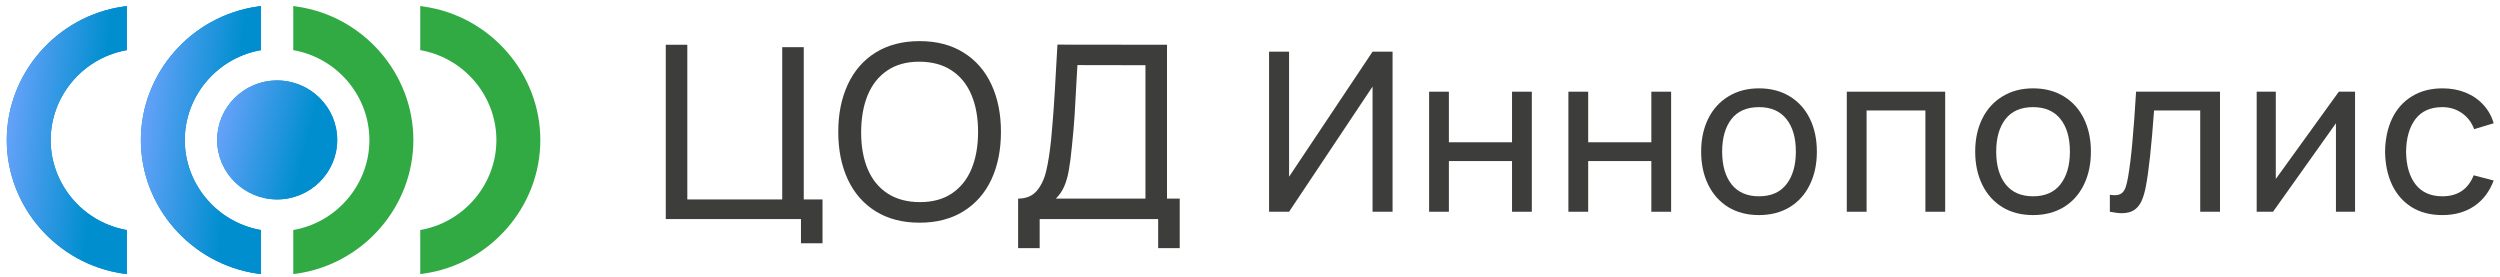 <?xml version="1.0" encoding="UTF-8"?> <svg xmlns="http://www.w3.org/2000/svg" width="253" height="28" viewBox="0 0 253 28" fill="none"><path d="M42.869 0.661L42.529 0.604V5.077L42.77 5.119C47.09 5.991 50.235 9.802 50.235 14.176C50.235 18.55 47.09 22.362 42.77 23.234L42.529 23.276V27.734L42.869 27.692C49.611 26.736 54.682 20.927 54.682 14.176C54.682 7.425 49.611 1.617 42.869 0.661Z" fill="#31AA44"></path><path d="M0.683 14.176C0.683 20.927 5.768 26.736 12.496 27.692L12.836 27.734V23.276L12.595 23.234C8.275 22.362 5.13 18.55 5.13 14.176C5.13 9.802 8.275 5.991 12.595 5.119L12.836 5.077V0.604L12.496 0.661C5.754 1.617 0.683 7.44 0.683 14.176Z" fill="#008ECF"></path><path d="M0.683 14.176C0.683 20.927 5.768 26.736 12.496 27.692L12.836 27.734V23.276L12.595 23.234C8.275 22.362 5.13 18.55 5.13 14.176C5.13 9.802 8.275 5.991 12.595 5.119L12.836 5.077V0.604L12.496 0.661C5.754 1.617 0.683 7.44 0.683 14.176Z" fill="url(#paint0_linear_43_1941)"></path><path d="M30.019 0.661L29.679 0.604V5.077L29.919 5.119C34.24 5.991 37.384 9.802 37.384 14.176C37.384 18.55 34.24 22.362 29.919 23.234L29.679 23.276V27.734L30.019 27.692C36.761 26.736 41.832 20.927 41.832 14.176C41.832 7.425 36.761 1.617 30.019 0.661Z" fill="#31AA44"></path><path d="M14.254 14.176C14.254 20.927 19.339 26.736 26.067 27.692L26.407 27.734V23.276L26.166 23.234C21.846 22.362 18.701 18.55 18.701 14.176C18.701 9.802 21.846 5.991 26.166 5.119L26.407 5.077V0.604L26.067 0.661C19.325 1.617 14.254 7.44 14.254 14.176Z" fill="#008ECF"></path><path d="M14.254 14.176C14.254 20.927 19.339 26.736 26.067 27.692L26.407 27.734V23.276L26.166 23.234C21.846 22.362 18.701 18.55 18.701 14.176C18.701 9.802 21.846 5.991 26.166 5.119L26.407 5.077V0.604L26.067 0.661C19.325 1.617 14.254 7.44 14.254 14.176Z" fill="url(#paint1_linear_43_1941)"></path><path d="M28.05 8.142C24.693 8.142 21.974 10.843 21.974 14.162C21.974 17.481 24.707 20.181 28.05 20.181C31.393 20.181 34.127 17.481 34.127 14.162C34.127 10.843 31.393 8.142 28.05 8.142Z" fill="#008ECF"></path><path d="M28.05 8.142C24.693 8.142 21.974 10.843 21.974 14.162C21.974 17.481 24.707 20.181 28.05 20.181C31.393 20.181 34.127 17.481 34.127 14.162C34.127 10.843 31.393 8.142 28.05 8.142Z" fill="url(#paint2_linear_43_1941)"></path><path d="M247.164 21.766C245.956 21.766 244.918 21.496 244.048 20.956C243.185 20.409 242.525 19.651 242.068 18.684C241.618 17.716 241.385 16.606 241.37 15.354C241.385 14.086 241.621 12.969 242.079 12.001C242.544 11.034 243.211 10.284 244.081 9.751C244.951 9.211 245.986 8.941 247.186 8.941C248.034 8.941 248.81 9.084 249.515 9.369C250.22 9.654 250.816 10.062 251.304 10.595C251.799 11.127 252.151 11.754 252.361 12.474L250.381 13.07C250.126 12.373 249.71 11.829 249.133 11.439C248.563 11.041 247.906 10.842 247.164 10.842C245.956 10.842 245.045 11.251 244.43 12.069C243.823 12.886 243.511 13.981 243.496 15.354C243.511 16.749 243.83 17.851 244.453 18.661C245.083 19.464 245.986 19.865 247.164 19.865C248.716 19.865 249.774 19.156 250.336 17.739L252.361 18.267C251.934 19.4 251.274 20.266 250.381 20.866C249.489 21.466 248.416 21.766 247.164 21.766Z" fill="#3D3D3B"></path><path d="M236.689 9.279H238.332V21.429H236.397V12.474L230.029 21.429H228.376V9.279H230.311V18.11L236.689 9.279Z" fill="#3D3D3B"></path><path d="M213.516 19.708C213.673 19.738 213.838 19.753 214.011 19.753C214.311 19.753 214.547 19.685 214.719 19.55C214.892 19.408 215.023 19.209 215.113 18.954C215.203 18.699 215.286 18.354 215.361 17.919C215.533 16.921 215.679 15.733 215.799 14.353C215.927 12.965 216.051 11.274 216.171 9.279H224.664V21.429H222.662V11.18H217.993C217.723 14.855 217.446 17.416 217.161 18.864C217.041 19.494 216.887 20.004 216.7 20.394C216.512 20.784 216.257 21.08 215.935 21.283C215.62 21.478 215.214 21.575 214.719 21.575C214.419 21.575 214.018 21.526 213.516 21.429V19.708Z" fill="#3D3D3B"></path><path d="M205.74 21.766C204.548 21.766 203.509 21.496 202.624 20.956C201.746 20.409 201.071 19.651 200.599 18.684C200.126 17.709 199.89 16.595 199.89 15.342C199.89 14.082 200.13 12.969 200.61 12.001C201.09 11.034 201.773 10.284 202.658 9.751C203.543 9.211 204.57 8.941 205.74 8.941C206.933 8.941 207.971 9.211 208.856 9.751C209.741 10.291 210.42 11.045 210.893 12.012C211.365 12.98 211.601 14.09 211.601 15.342C211.601 16.61 211.361 17.731 210.881 18.706C210.409 19.674 209.73 20.427 208.845 20.968C207.96 21.5 206.925 21.766 205.74 21.766ZM205.74 19.865C206.963 19.865 207.889 19.46 208.519 18.65C209.156 17.832 209.475 16.73 209.475 15.342C209.475 13.94 209.156 12.841 208.519 12.046C207.881 11.244 206.955 10.842 205.74 10.842C204.51 10.842 203.58 11.248 202.95 12.057C202.328 12.867 202.016 13.963 202.016 15.342C202.016 16.745 202.335 17.851 202.973 18.661C203.618 19.464 204.54 19.865 205.74 19.865Z" fill="#3D3D3B"></path><path d="M188.898 21.429H186.896V9.279H196.852V21.429H194.849V11.18H188.898V21.429Z" fill="#3D3D3B"></path><path d="M178.006 21.766C176.814 21.766 175.775 21.496 174.89 20.956C174.012 20.409 173.337 19.651 172.865 18.684C172.392 17.709 172.156 16.595 172.156 15.342C172.156 14.082 172.396 12.969 172.876 12.001C173.356 11.034 174.039 10.284 174.924 9.751C175.809 9.211 176.836 8.941 178.006 8.941C179.199 8.941 180.237 9.211 181.122 9.751C182.007 10.291 182.686 11.045 183.159 12.012C183.631 12.98 183.867 14.09 183.867 15.342C183.867 16.61 183.627 17.731 183.147 18.706C182.675 19.674 181.996 20.427 181.111 20.968C180.226 21.5 179.191 21.766 178.006 21.766ZM178.006 19.865C179.229 19.865 180.155 19.46 180.785 18.65C181.422 17.832 181.741 16.73 181.741 15.342C181.741 13.94 181.422 12.841 180.785 12.046C180.147 11.244 179.221 10.842 178.006 10.842C176.776 10.842 175.846 11.248 175.216 12.057C174.594 12.867 174.282 13.963 174.282 15.342C174.282 16.745 174.601 17.851 175.239 18.661C175.884 19.464 176.806 19.865 178.006 19.865Z" fill="#3D3D3B"></path><path d="M160.725 21.429H158.722V9.279H160.725V14.398H167.115V9.279H169.117V21.429H167.115V16.299H160.725V21.429Z" fill="#3D3D3B"></path><path d="M146.627 21.429H144.625V9.279H146.627V14.398H153.017V9.279H155.02V21.429H153.017V16.299H146.627V21.429Z" fill="#3D3D3B"></path><path d="M140.928 5.229V21.429H138.903V8.761L130.454 21.429H128.429V5.229H130.454V17.885L138.903 5.229H140.928Z" fill="#3D3D3B"></path><path d="M103.033 20.099C103.842 20.099 104.471 19.837 104.92 19.314C105.369 18.784 105.687 18.114 105.875 17.305C106.071 16.489 106.235 15.456 106.365 14.206C106.471 13.087 106.561 12.005 106.635 10.96C106.708 9.915 106.79 8.547 106.88 6.856L107.014 4.516L118.101 4.529V20.099H119.387V25.109H117.206V22.169H105.214V25.109H103.033V20.099ZM115.92 20.099V6.599L109.036 6.587C109.003 7.232 108.974 7.726 108.95 8.069C108.885 9.425 108.819 10.605 108.754 11.609C108.689 12.606 108.599 13.651 108.484 14.745C108.386 15.774 108.28 16.599 108.166 17.22C108.06 17.84 107.905 18.388 107.7 18.861C107.496 19.327 107.215 19.739 106.855 20.099H115.92Z" fill="#3D3D3B"></path><path d="M93.064 22.536C91.341 22.536 89.859 22.152 88.618 21.385C87.385 20.617 86.445 19.543 85.8 18.163C85.155 16.775 84.832 15.17 84.832 13.349C84.832 11.528 85.155 9.927 85.8 8.547C86.445 7.158 87.385 6.08 88.618 5.313C89.859 4.545 91.341 4.161 93.064 4.161C94.788 4.161 96.266 4.545 97.499 5.313C98.74 6.08 99.683 7.158 100.329 8.547C100.974 9.927 101.296 11.528 101.296 13.349C101.296 15.17 100.974 16.775 100.329 18.163C99.683 19.543 98.74 20.617 97.499 21.385C96.266 22.152 94.788 22.536 93.064 22.536ZM93.113 20.454C94.387 20.454 95.461 20.16 96.335 19.572C97.217 18.976 97.879 18.147 98.32 17.085C98.761 16.015 98.981 14.77 98.981 13.349C98.981 11.911 98.757 10.662 98.307 9.6C97.858 8.53 97.189 7.706 96.298 7.126C95.408 6.538 94.314 6.244 93.015 6.244C91.733 6.244 90.651 6.546 89.769 7.15C88.895 7.746 88.238 8.584 87.797 9.662C87.364 10.731 87.148 11.985 87.148 13.422C87.148 14.843 87.372 16.081 87.821 17.134C88.271 18.188 88.94 19.004 89.83 19.584C90.729 20.164 91.823 20.454 93.113 20.454Z" fill="#3D3D3B"></path><path d="M83.239 24.619H81.058V22.169H67.375V4.529H69.556V20.184H79.16V4.774H81.34V20.184H83.239V24.619Z" fill="#3D3D3B"></path><defs><linearGradient id="paint0_linear_43_1941" x1="0.683" y1="0.604" x2="15.727" y2="2.316" gradientUnits="userSpaceOnUse"><stop stop-color="#75A5FF"></stop><stop offset="0.703" stop-color="#008ECF"></stop></linearGradient><linearGradient id="paint1_linear_43_1941" x1="14.254" y1="0.604" x2="29.298" y2="2.316" gradientUnits="userSpaceOnUse"><stop stop-color="#75A5FF"></stop><stop offset="0.703" stop-color="#008ECF"></stop></linearGradient><linearGradient id="paint2_linear_43_1941" x1="21.974" y1="8.142" x2="36.273" y2="11.808" gradientUnits="userSpaceOnUse"><stop stop-color="#75A5FF"></stop><stop offset="0.703" stop-color="#008ECF"></stop></linearGradient></defs></svg> 
